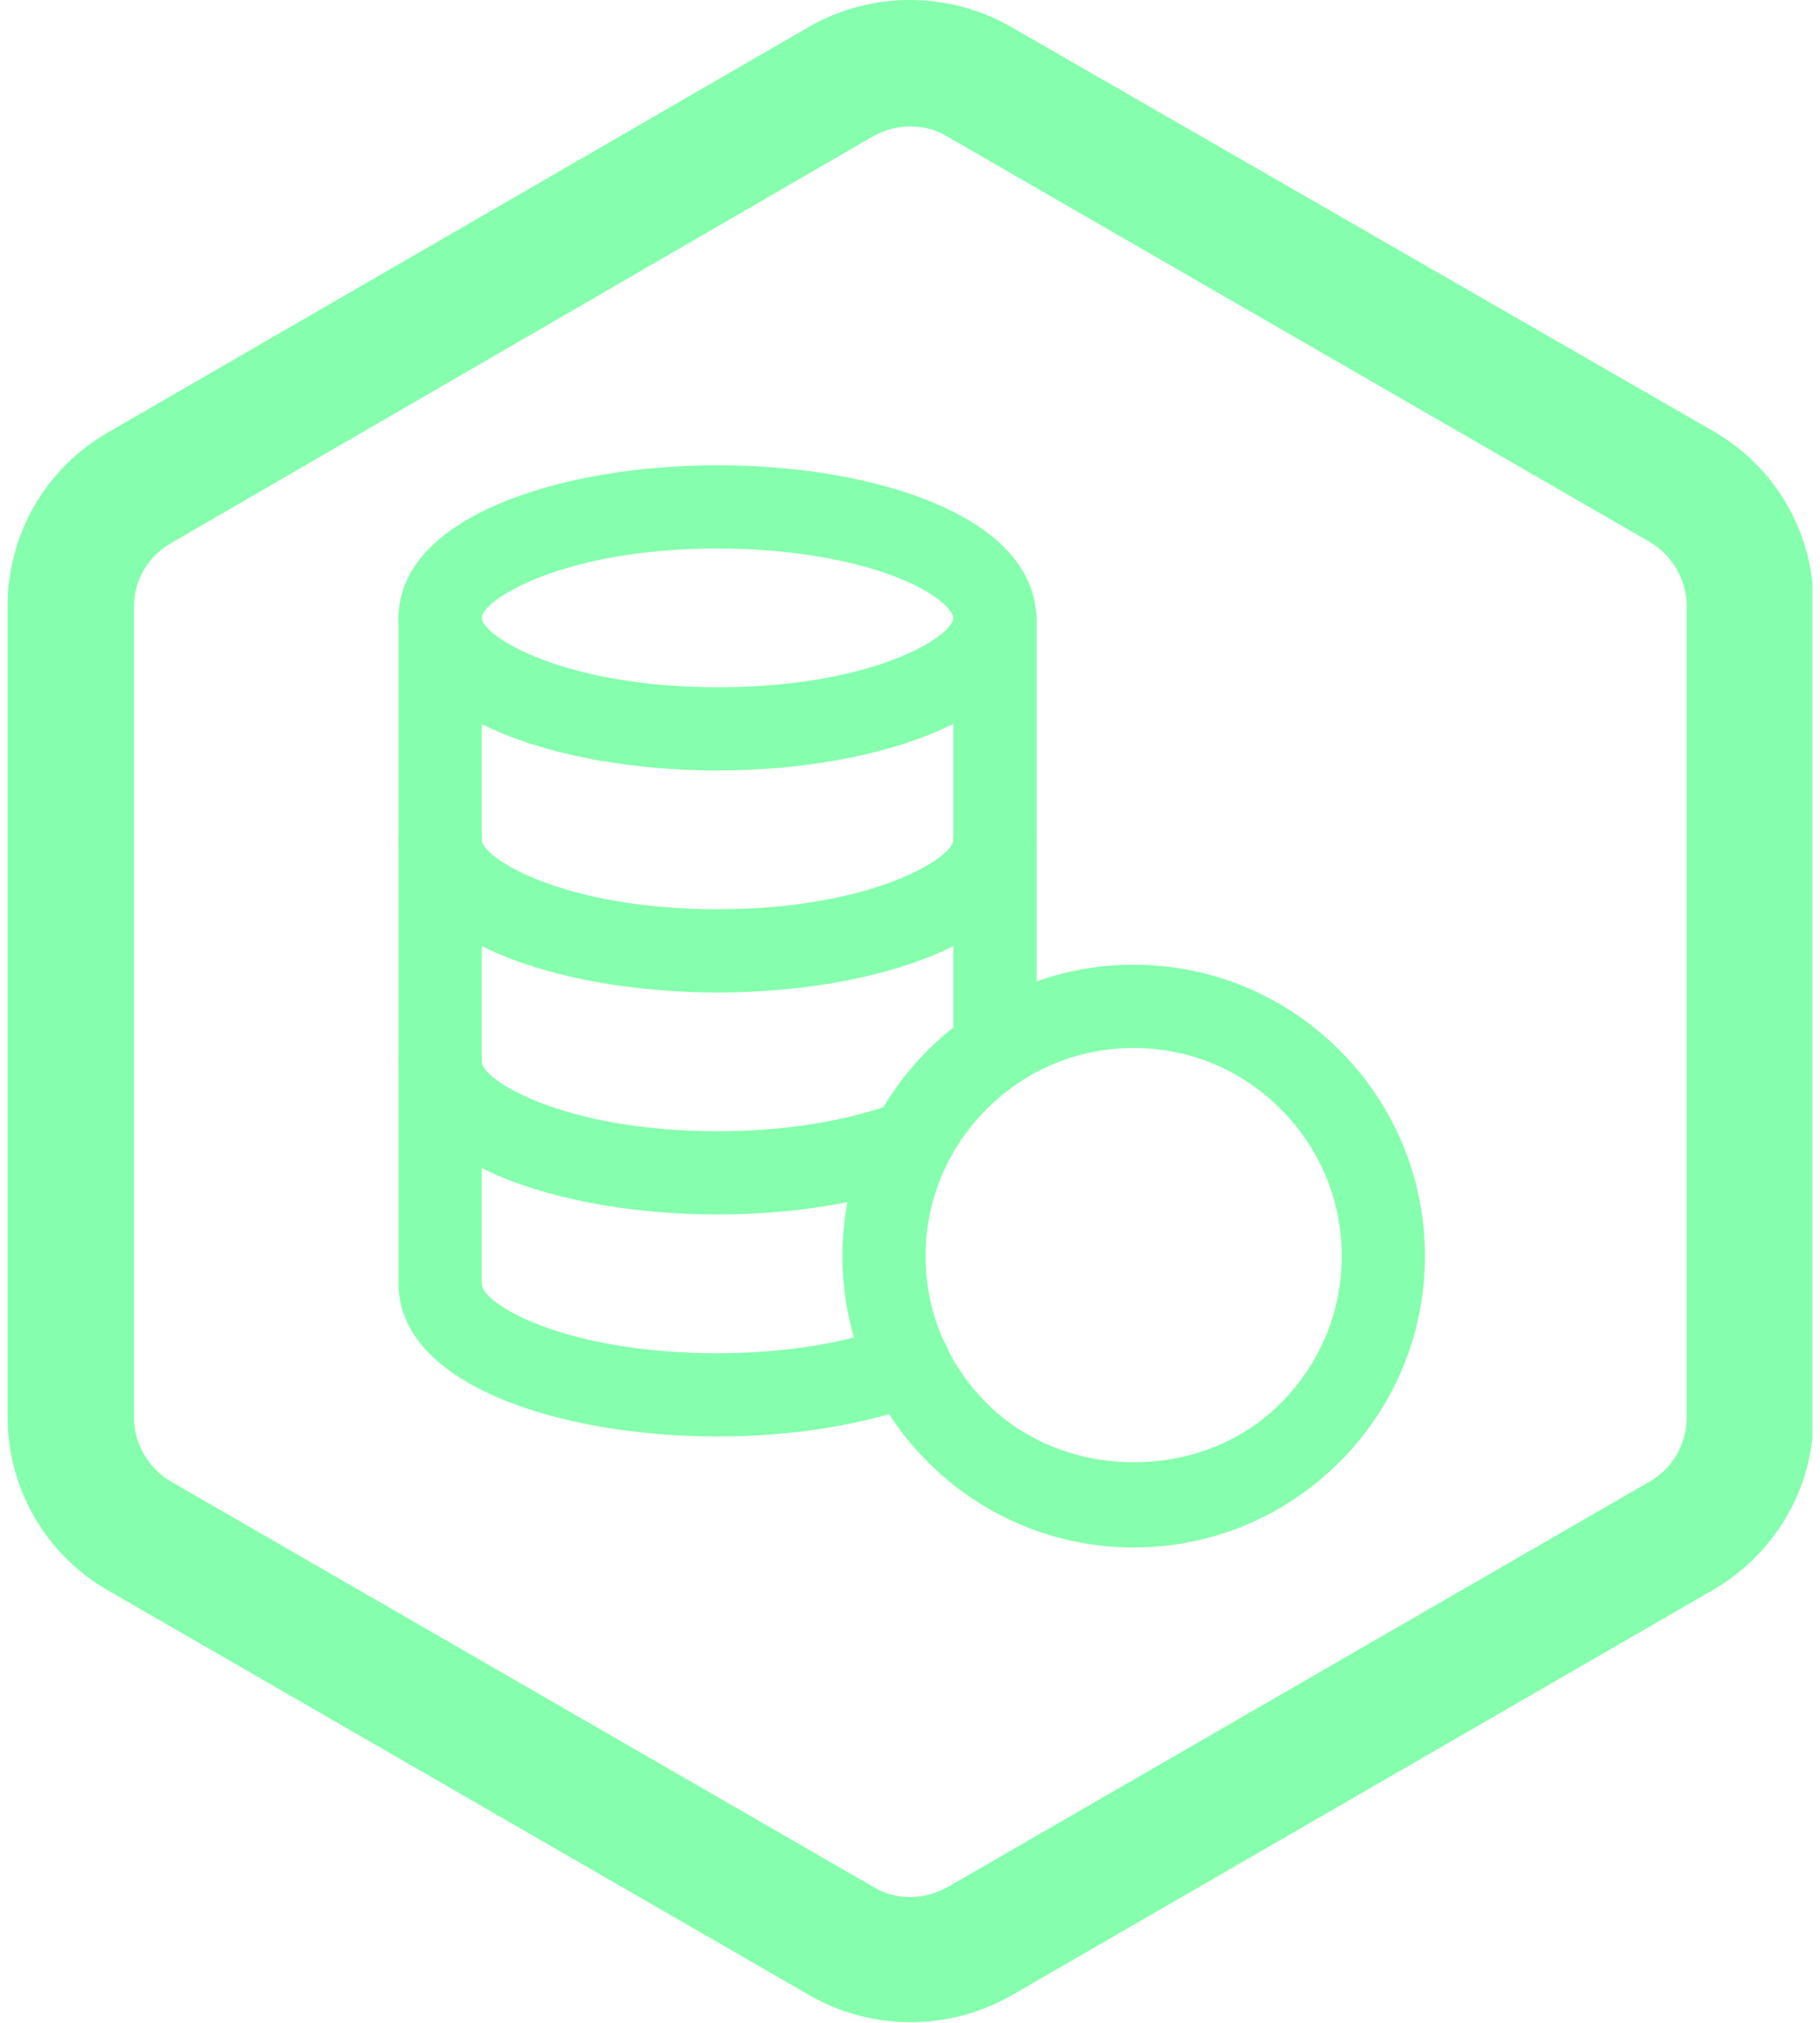 <?xml version="1.0" encoding="UTF-8"?>
<svg xmlns="http://www.w3.org/2000/svg" width="90" height="100" viewBox="0 0 90 100" fill="none">
  <g clip-path="url(#clip0_1482_26725)">
    <path d="M45 6.25C45.656 6.25 46.281 6.406 46.844 6.75L81.562 26.781C82.688 27.438 83.406 28.656 83.406 29.969V70.062C83.406 71.375 82.719 72.594 81.562 73.25L46.875 93.281C46.312 93.594 45.688 93.781 45.031 93.781C44.375 93.781 43.75 93.625 43.188 93.281L8.469 73.25C7.344 72.594 6.625 71.375 6.625 70.062V30C6.625 28.688 7.312 27.5 8.469 26.844L43.156 6.75C43.719 6.438 44.344 6.25 45 6.25ZM45 0C43.281 0 41.562 0.438 40.031 1.312L5.344 21.375C2.25 23.156 0.375 26.406 0.375 29.969V70.031C0.375 73.594 2.25 76.844 5.344 78.625L40.062 98.656C41.594 99.531 43.312 99.969 45.031 99.969C46.75 99.969 48.469 99.531 50 98.656L84.719 78.594C87.781 76.812 89.688 73.562 89.688 70V29.906C89.688 26.344 87.812 23.094 84.719 21.312L49.969 1.312C48.438 0.438 46.719 0 45 0Z" fill="#85FFAD"></path>
    <path d="M35.484 38.09C27.637 38.09 19.708 35.511 19.708 30.545C19.708 25.579 27.665 23 35.484 23C39.407 23 43.111 23.631 45.937 24.756C50.382 26.539 51.205 29.009 51.232 30.408C51.232 30.463 51.232 30.517 51.232 30.545C51.232 35.511 43.303 38.09 35.457 38.09H35.484ZM35.484 27.115C27.829 27.115 23.824 29.667 23.824 30.545C23.824 31.423 27.829 33.974 35.484 33.974C43.139 33.974 47.035 31.505 47.144 30.572C47.144 30.243 46.486 29.393 44.428 28.57C42.096 27.637 38.859 27.115 35.484 27.115Z" fill="#85FFAD"></path>
    <path d="M49.202 53.893C48.077 53.893 47.144 52.96 47.144 51.835V30.545C47.144 29.42 48.077 28.487 49.202 28.487C50.327 28.487 51.26 29.42 51.26 30.545V51.835C51.26 52.96 50.327 53.893 49.202 53.893Z" fill="#85FFAD"></path>
    <path d="M35.484 49.064C27.637 49.064 19.708 46.485 19.708 41.519C19.708 40.394 20.641 39.461 21.766 39.461C22.891 39.461 23.824 40.394 23.824 41.519C23.824 42.397 27.829 44.949 35.484 44.949C43.139 44.949 47.144 42.397 47.144 41.519C47.144 40.394 48.077 39.461 49.202 39.461C50.327 39.461 51.26 40.394 51.26 41.519C51.26 46.485 43.331 49.064 35.484 49.064Z" fill="#85FFAD"></path>
    <path d="M56.061 76.5C52.22 76.5 48.598 74.991 45.882 72.275C43.166 69.559 41.657 65.937 41.657 62.096C41.657 58.255 43.166 54.634 45.882 51.917C48.598 49.201 52.22 47.692 56.061 47.692C59.902 47.692 63.523 49.201 66.24 51.917C68.956 54.634 70.465 58.255 70.465 62.096C70.465 65.937 68.956 69.559 66.24 72.275C63.523 74.991 59.902 76.5 56.061 76.5ZM56.061 51.808C53.317 51.808 50.738 52.878 48.79 54.826C46.843 56.774 45.773 59.353 45.773 62.096C45.773 64.84 46.843 67.419 48.79 69.367C52.686 73.263 59.463 73.263 63.331 69.367C65.279 67.419 66.349 64.84 66.349 62.096C66.349 59.353 65.279 56.774 63.331 54.826C61.383 52.878 58.804 51.808 56.061 51.808Z" fill="#85FFAD"></path>
    <path d="M35.484 60.038C27.637 60.038 19.708 57.459 19.708 52.493C19.708 51.369 20.641 50.436 21.766 50.436C22.891 50.436 23.824 51.369 23.824 52.493C23.824 53.371 27.829 55.923 35.484 55.923C38.859 55.923 41.986 55.402 44.346 54.496C45.388 54.085 46.596 54.606 47.007 55.649C47.419 56.719 46.897 57.898 45.855 58.31C43.029 59.407 39.352 60.038 35.484 60.038Z" fill="#85FFAD"></path>
    <path d="M35.484 71.013C27.637 71.013 19.708 68.434 19.708 63.468V30.545C19.708 29.42 20.641 28.487 21.766 28.487C22.891 28.487 23.824 29.42 23.824 30.545V63.468C23.824 64.456 27.912 66.897 35.484 66.897C38.749 66.897 41.849 66.403 44.209 65.498C45.251 65.087 46.458 65.635 46.87 66.678C47.281 67.748 46.733 68.928 45.69 69.339C42.892 70.409 39.27 71.013 35.511 71.013H35.484Z" fill="#85FFAD"></path>
  </g>
  <defs>
    <clipPath id="clip0_1482_26725">
      <rect width="89.25" height="100" fill="white" transform="translate(0.375)"></rect>
    </clipPath>
  </defs>
</svg>
